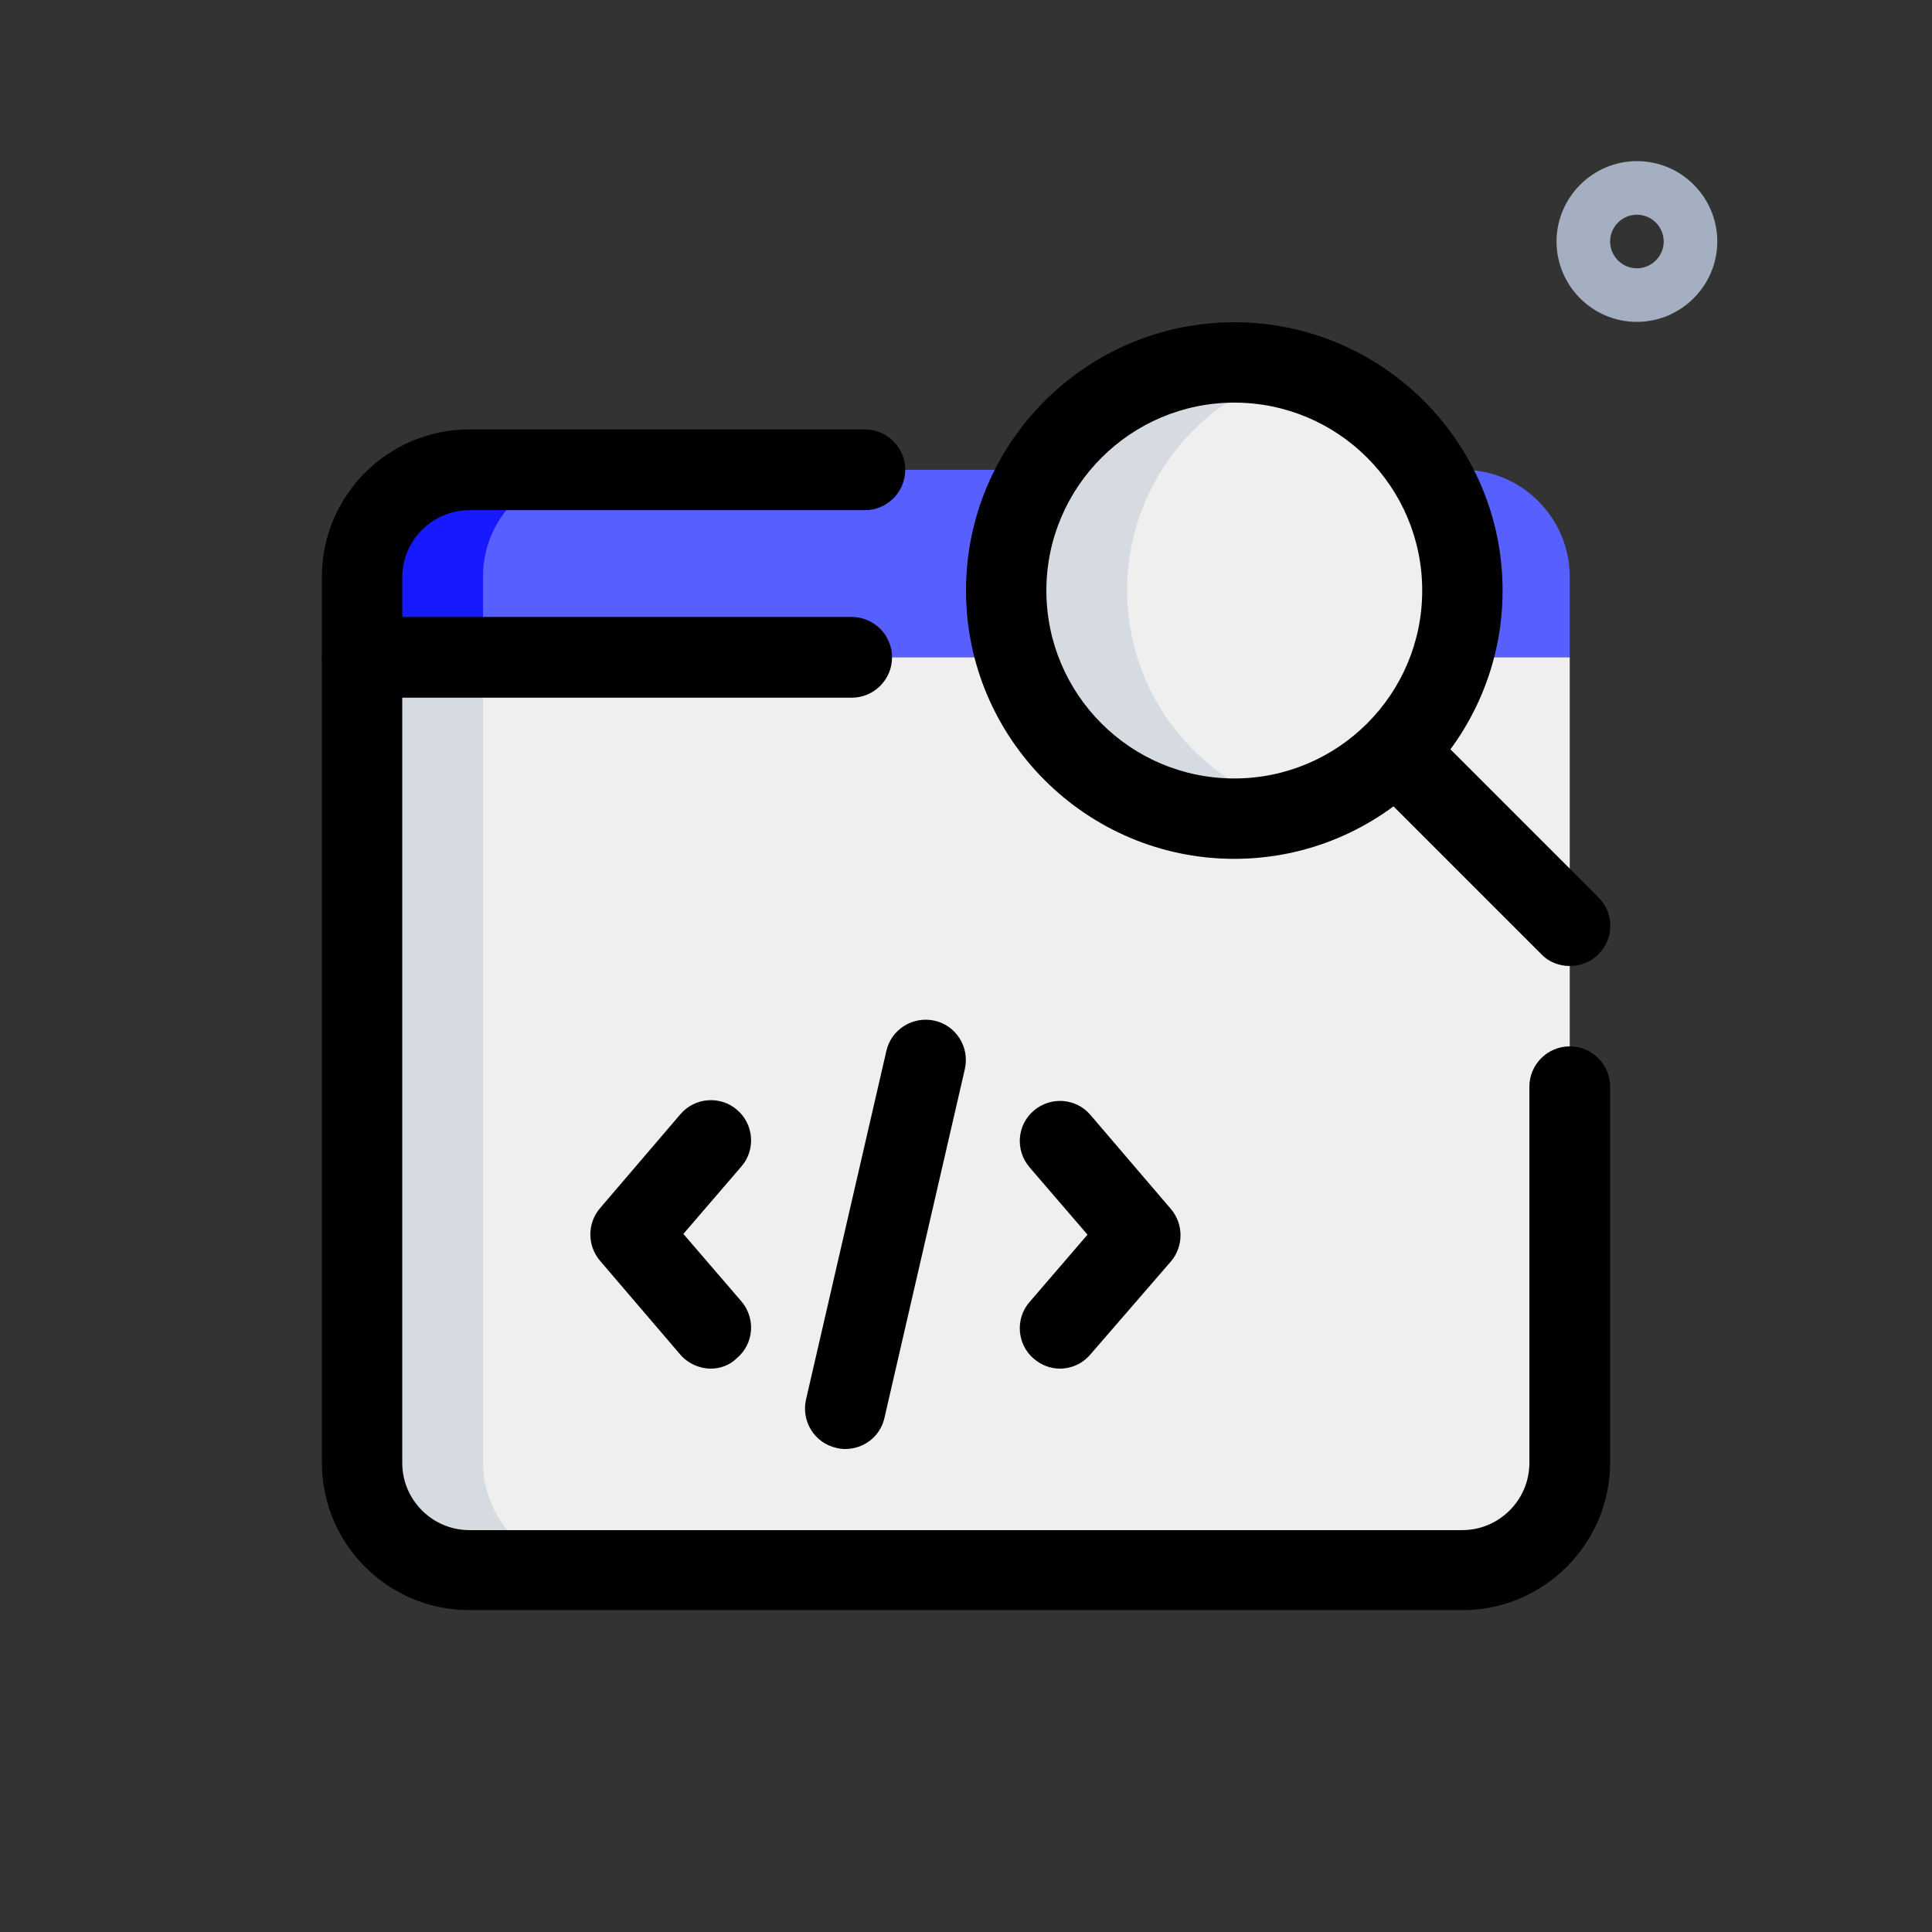 <?xml version="1.0" encoding="utf-8"?>
<!-- Generator: Adobe Illustrator 24.3.0, SVG Export Plug-In . SVG Version: 6.00 Build 0)  -->
<svg version="1.1" id="_x31__x2C_5" xmlns="http://www.w3.org/2000/svg" xmlns:xlink="http://www.w3.org/1999/xlink" x="0px"
	 y="0px" viewBox="0 0 512 512" style="enable-background:new 0 0 512 512;" xml:space="preserve">
<rect x="0" y="0" width="512" height="512" fill="#333333" stroke="none"/>
<style type="text/css">
	.st0{fill:#A4AFC1;}
	.st1{fill:#5760FF;}
	.st2{fill:#EFEFEF;}
	.st3{fill:#1719FF;}
	.st4{fill:#D5DBE1;}
</style>
<path class="st0" d="M433.8,85.3c-11.8,0-21.3-9.6-21.3-21.3s9.6-21.3,21.3-21.3c11.8,0,21.3,9.6,21.3,21.3S445.5,85.3,433.8,85.3z
	 M433.8,56.9c-3.9,0-7.1,3.2-7.1,7.1s3.2,7.1,7.1,7.1s7.1-3.2,7.1-7.1S437.7,56.9,433.8,56.9z"/>
<path class="st1" d="M416,152.9v21.3H96v-21.3c0-15.6,12.8-28.4,28.4-28.4h263.1C403.2,124.4,416,137.2,416,152.9z"/>
<path class="st2" d="M416,174.2v213.3c0,15.6-12.8,28.4-28.4,28.4H124.4c-15.6,0-28.4-12.8-28.4-28.4V174.2H416z"/>
<circle class="st2" cx="327.1" cy="156.4" r="60.4"/>
<path class="st3" d="M156.4,124.4h-32c-15.6,0-28.4,12.8-28.4,28.4v21.3h32v-21.3C128,137.2,140.8,124.4,156.4,124.4z"/>
<path class="st4" d="M128,387.6V174.2H96v213.3c0,15.6,12.8,28.4,28.4,28.4h32C140.8,416,128,403.2,128,387.6z"/>
<path class="st4" d="M298.7,156.4c0-27.8,18.9-51,44.4-58c-5.1-1.4-10.4-2.4-16-2.4c-33.4,0-60.4,27.1-60.4,60.4
	s27.1,60.4,60.4,60.4c5.6,0,10.9-1,16-2.4C317.6,207.4,298.7,184.2,298.7,156.4z"/>
<path d="M327.1,227.6c-39.2,0-71.1-31.9-71.1-71.1s31.9-71.1,71.1-71.1s71.1,31.9,71.1,71.1S366.3,227.6,327.1,227.6z M327.1,106.7
	c-27.4,0-49.8,22.3-49.8,49.8s22.3,49.8,49.8,49.8s49.8-22.3,49.8-49.8S354.6,106.7,327.1,106.7z"/>
<path d="M416,256c-2.7,0-5.5-1-7.5-3.1l-40.1-40.1c-4.2-4.2-4.2-10.9,0-15.1c4.2-4.2,10.9-4.2,15.1,0l40.1,40.1
	c4.2,4.2,4.2,10.9,0,15.1C421.5,255,418.7,256,416,256L416,256z"/>
<path d="M387.6,426.7H124.4c-21.6,0-39.1-17.5-39.1-39.1V152.9c0-21.6,17.5-39.1,39.1-39.1h104.8c5.9,0,10.7,4.8,10.7,10.7
	c0,5.9-4.8,10.7-10.7,10.7H124.4c-9.8,0-17.8,8-17.8,17.8v234.7c0,9.8,8,17.8,17.8,17.8h263.1c9.8,0,17.8-8,17.8-17.8V288
	c0-5.9,4.8-10.7,10.7-10.7s10.7,4.8,10.7,10.7v99.6C426.7,409.1,409.1,426.7,387.6,426.7z"/>
<path d="M225.7,184.9H96c-5.9,0-10.7-4.8-10.7-10.7s4.8-10.7,10.7-10.7h129.7c5.9,0,10.7,4.8,10.7,10.7
	C236.4,180.1,231.6,184.9,225.7,184.9L225.7,184.9z"/>
<path d="M280.9,362.7c-2.5,0-4.9-0.9-6.9-2.6c-4.5-3.8-5-10.6-1.2-15l15.4-17.9l-15.4-17.9c-3.8-4.5-3.3-11.2,1.2-15
	s11.2-3.3,15,1.2l21.3,24.9c3.4,4,3.4,9.9,0,13.9L289,358.9C286.9,361.4,283.9,362.7,280.9,362.7L280.9,362.7z"/>
<path d="M188.4,362.7c-3,0-6-1.3-8.1-3.7L159,334.1c-3.4-4-3.4-9.9,0-13.9l21.3-24.9c3.8-4.5,10.6-5,15-1.2c4.5,3.8,5,10.6,1.2,15
	L181.1,327l15.4,17.9c3.8,4.5,3.3,11.2-1.2,15C193.4,361.8,190.9,362.7,188.4,362.7L188.4,362.7z"/>
<path d="M224,384c-0.8,0-1.6-0.1-2.4-0.3c-5.7-1.3-9.3-7-8-12.8l21.3-92.4c1.3-5.7,7-9.3,12.8-8c5.7,1.3,9.3,7,8,12.8l-21.3,92.4
	C233.3,380.7,228.9,384,224,384L224,384z"/>
</svg>
